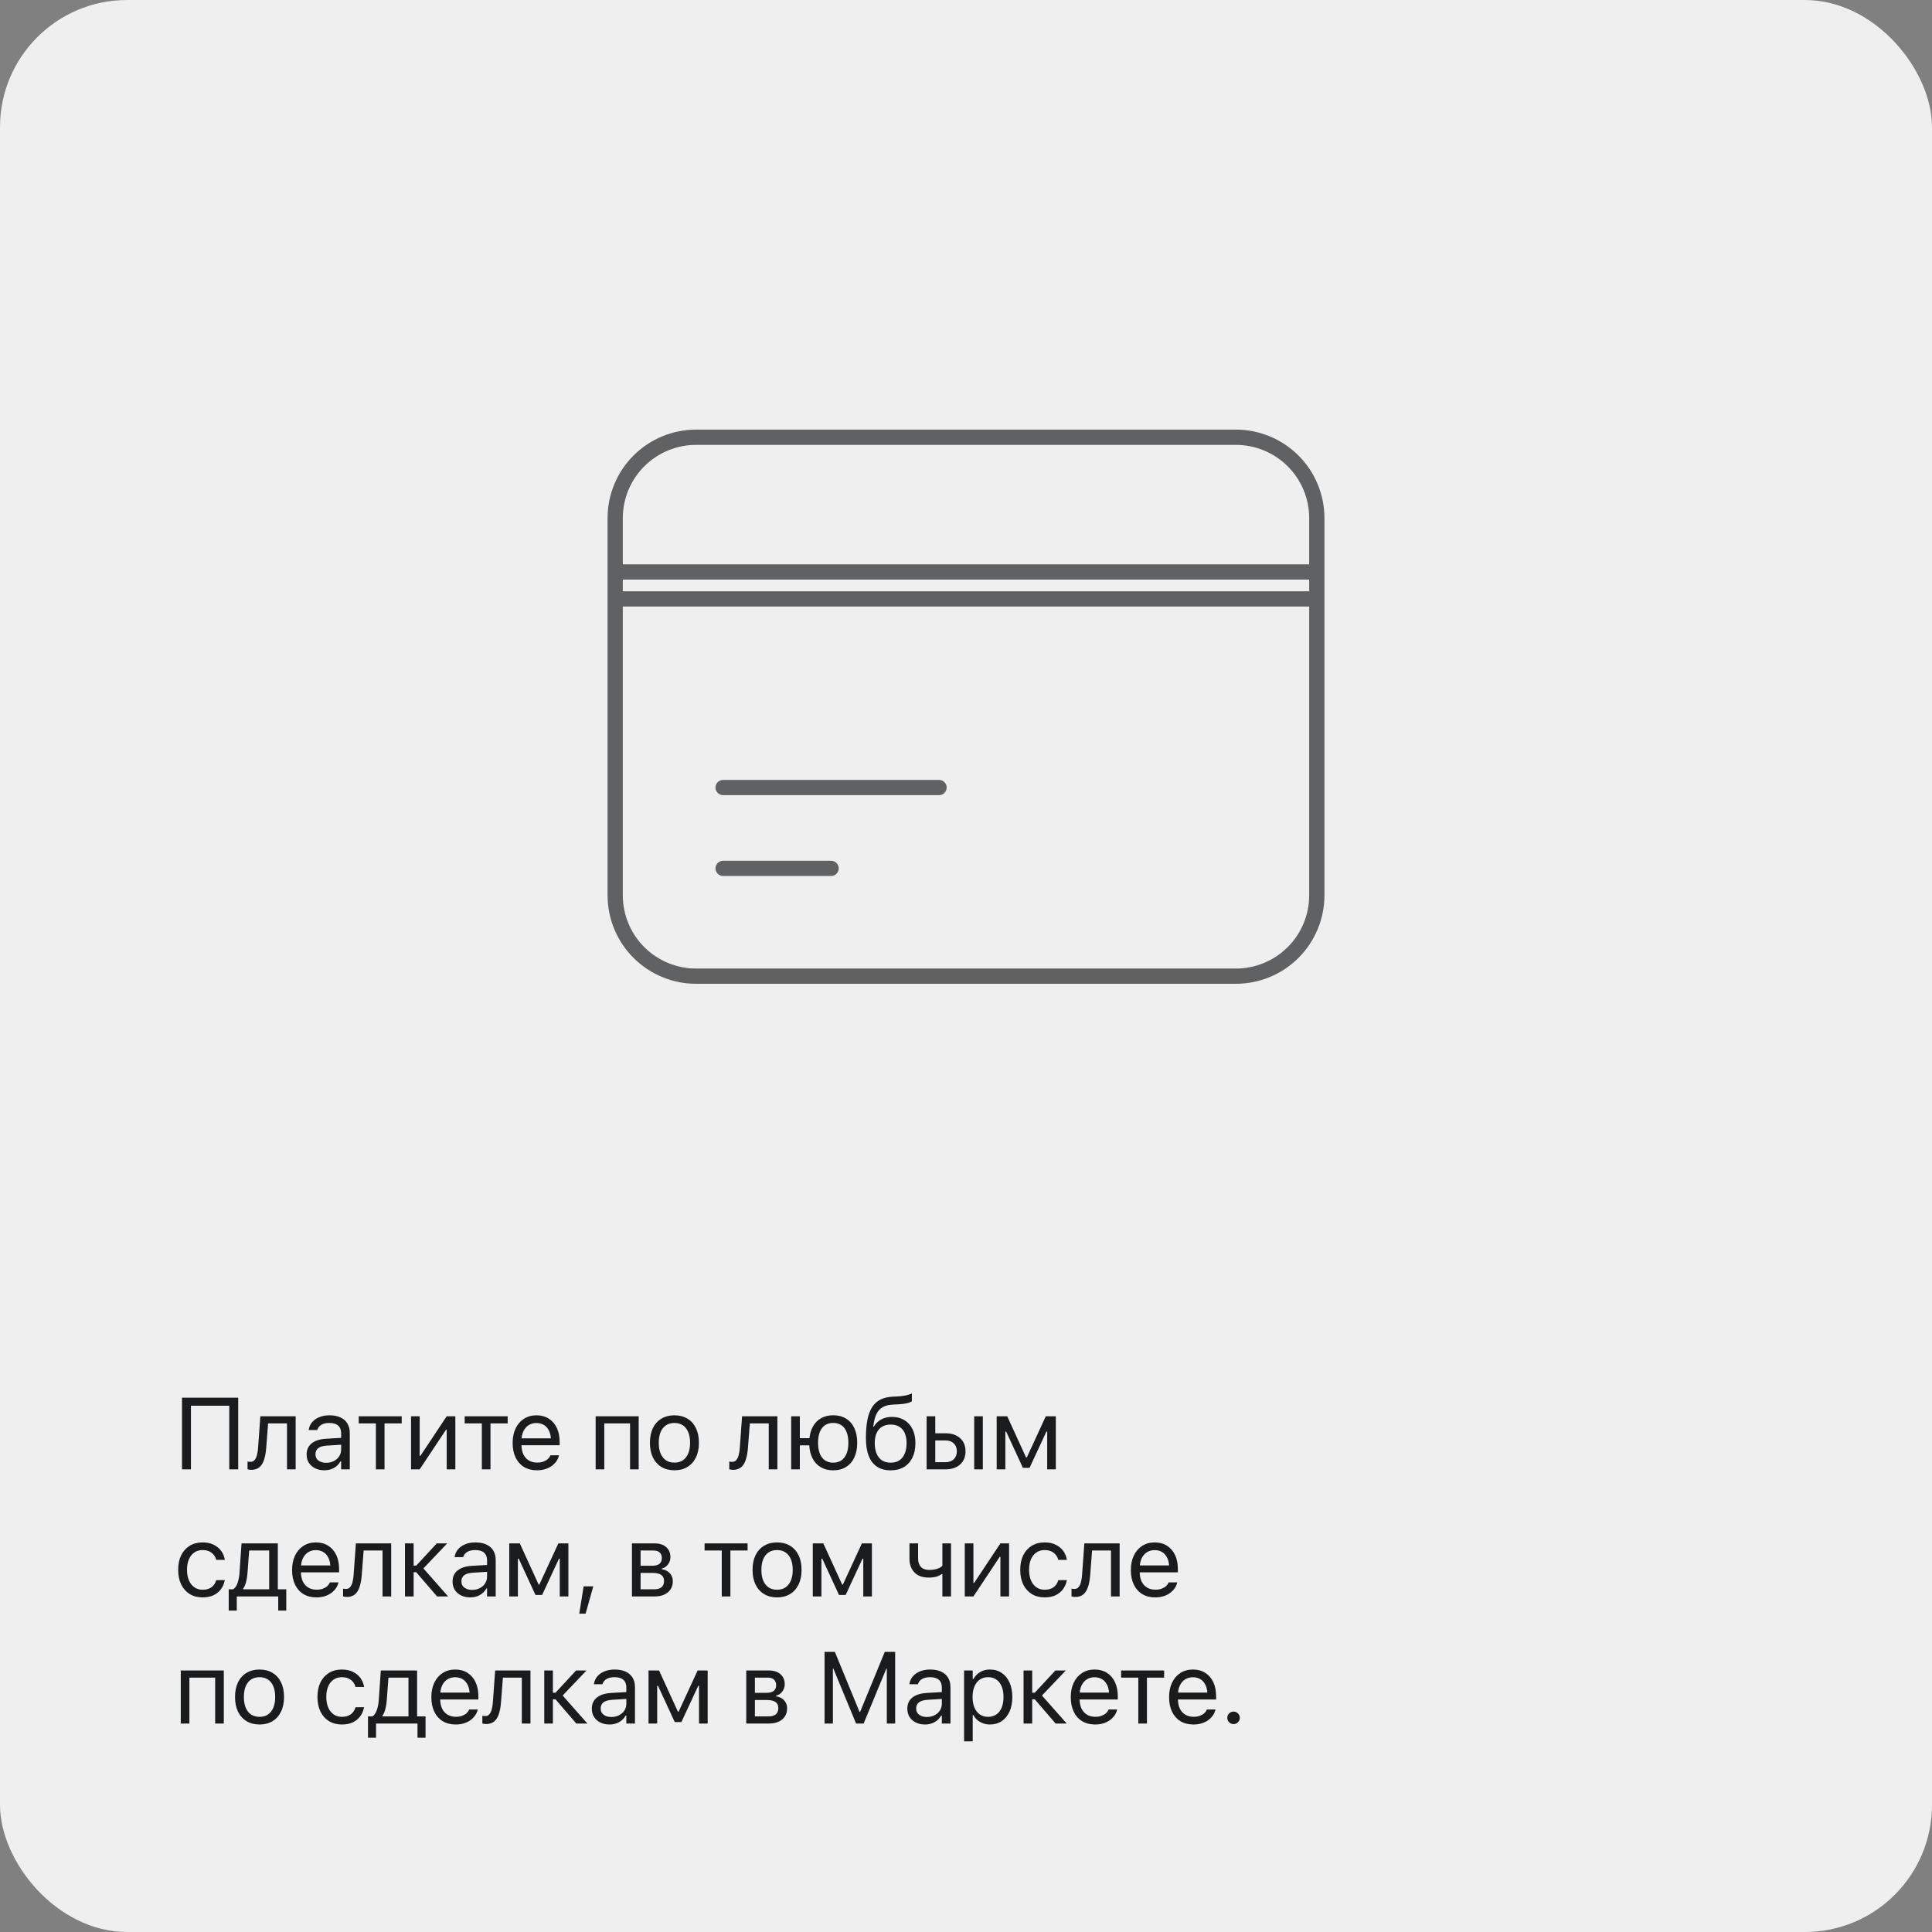 <?xml version="1.0" encoding="UTF-8"?> <svg xmlns="http://www.w3.org/2000/svg" width="380" height="380" viewBox="0 0 380 380" fill="none"><rect x="0" y="0" width="380" height="380" fill="#808080" stroke="none"/> <rect width="380" height="380" rx="25" fill="#EFEFEF"></rect> <path d="M121 112.5H259M121 117.8H259M142.231 154.9H184.692M142.231 170.8H163.462M136.923 192H243.077C247.3 192 251.35 190.325 254.336 187.343C257.322 184.361 259 180.317 259 176.1V101.9C259 97.683 257.322 93.639 254.336 90.657C251.35 87.675 247.3 86 243.077 86H136.923C132.7 86 128.65 87.675 125.664 90.657C122.678 93.639 121 97.683 121 101.9V176.1C121 180.317 122.678 184.361 125.664 187.343C128.65 190.325 132.7 192 136.923 192Z" stroke="#606162" stroke-width="3" stroke-linecap="round" stroke-linejoin="round"></path> <path d="M46.852 289V274.908H35.797V289H37.555V276.49H45.094V289H46.852ZM52.36 284.791L52.731 279.967H56.452V289H58.151V278.561H51.207L50.768 284.684C50.735 285.224 50.664 285.709 50.553 286.139C50.449 286.568 50.293 286.907 50.084 287.154C49.883 287.402 49.612 287.525 49.274 287.525C49.15 287.525 49.033 287.519 48.922 287.506C48.812 287.486 48.733 287.47 48.688 287.457V288.99C48.76 289.016 48.857 289.039 48.981 289.059C49.111 289.085 49.264 289.098 49.44 289.098C50.058 289.098 50.569 288.941 50.973 288.629C51.377 288.31 51.689 287.831 51.91 287.193C52.138 286.549 52.288 285.748 52.36 284.791ZM63.786 289.186C64.261 289.186 64.697 289.117 65.094 288.98C65.492 288.844 65.85 288.645 66.169 288.385C66.488 288.118 66.755 287.799 66.969 287.428H67.097V289H68.796V281.832C68.796 281.116 68.639 280.501 68.327 279.986C68.021 279.465 67.569 279.068 66.969 278.795C66.377 278.515 65.661 278.375 64.821 278.375C64.059 278.375 63.386 278.495 62.8 278.736C62.214 278.977 61.742 279.309 61.384 279.732C61.026 280.156 60.807 280.644 60.729 281.197L60.719 281.266H62.399L62.409 281.227C62.539 280.803 62.806 280.475 63.21 280.24C63.613 279.999 64.134 279.879 64.772 279.879C65.54 279.879 66.12 280.051 66.51 280.396C66.901 280.742 67.097 281.236 67.097 281.881V285.094C67.097 285.589 66.969 286.035 66.716 286.432C66.462 286.829 66.11 287.141 65.661 287.369C65.218 287.597 64.714 287.711 64.147 287.711C63.535 287.711 63.031 287.564 62.634 287.271C62.243 286.979 62.048 286.572 62.048 286.051V286.031C62.048 285.517 62.23 285.117 62.594 284.83C62.966 284.544 63.538 284.378 64.313 284.332L67.946 284.107V282.76L64.108 282.984C63.301 283.03 62.614 283.18 62.048 283.434C61.481 283.688 61.048 284.036 60.749 284.479C60.456 284.915 60.309 285.442 60.309 286.061V286.08C60.309 286.712 60.459 287.262 60.759 287.73C61.065 288.193 61.478 288.551 61.999 288.805C62.526 289.059 63.122 289.186 63.786 289.186ZM79.011 278.561H70.554V279.967H73.933V289H75.632V279.967H79.011V278.561ZM80.847 289H82.546L88.132 280.592L86.97 281.217H87.859V289H89.558V278.561H87.859L82.273 286.969L83.435 286.344H82.546V278.561H80.847V289ZM99.852 278.561H91.394V279.967H94.773V289H96.473V279.967H99.852V278.561ZM105.623 289.186C106.222 289.186 106.769 289.107 107.264 288.951C107.759 288.795 108.189 288.58 108.553 288.307C108.918 288.033 109.217 287.727 109.452 287.389C109.686 287.044 109.845 286.686 109.93 286.314L109.95 286.236H108.26L108.221 286.324C108.13 286.552 107.97 286.77 107.743 286.979C107.515 287.18 107.225 287.346 106.873 287.477C106.528 287.607 106.125 287.672 105.662 287.672C105.031 287.672 104.481 287.532 104.012 287.252C103.55 286.972 103.192 286.572 102.938 286.051C102.69 285.523 102.567 284.889 102.567 284.146V283.482C102.567 282.701 102.694 282.044 102.948 281.51C103.208 280.976 103.56 280.572 104.002 280.299C104.445 280.025 104.946 279.889 105.506 279.889C106.066 279.889 106.561 280.019 106.991 280.279C107.42 280.54 107.759 280.934 108.006 281.461C108.254 281.988 108.377 282.662 108.377 283.482V284.146L109.217 282.906H101.698V284.264H110.077V283.609C110.077 282.568 109.894 281.656 109.53 280.875C109.165 280.087 108.641 279.475 107.957 279.039C107.274 278.596 106.46 278.375 105.516 278.375C104.572 278.375 103.745 278.606 103.036 279.068C102.332 279.524 101.789 280.159 101.405 280.973C101.021 281.786 100.829 282.73 100.829 283.805V283.814C100.829 284.908 101.021 285.859 101.405 286.666C101.789 287.467 102.339 288.089 103.055 288.531C103.771 288.967 104.627 289.186 105.623 289.186ZM117.157 289H118.857V279.967H123.925V289H125.624V278.561H117.157V289ZM132.656 289.186C133.639 289.186 134.489 288.967 135.205 288.531C135.927 288.095 136.484 287.473 136.875 286.666C137.272 285.859 137.47 284.898 137.47 283.785V283.766C137.47 282.652 137.272 281.692 136.875 280.885C136.484 280.077 135.927 279.459 135.205 279.029C134.489 278.593 133.636 278.375 132.646 278.375C131.67 278.375 130.82 278.593 130.097 279.029C129.375 279.459 128.815 280.077 128.418 280.885C128.027 281.692 127.832 282.652 127.832 283.766V283.785C127.832 284.898 128.027 285.859 128.418 286.666C128.815 287.473 129.375 288.095 130.097 288.531C130.82 288.967 131.673 289.186 132.656 289.186ZM132.656 287.682C132.005 287.682 131.448 287.529 130.986 287.223C130.53 286.91 130.179 286.464 129.931 285.885C129.69 285.305 129.57 284.605 129.57 283.785V283.766C129.57 282.945 129.69 282.245 129.931 281.666C130.179 281.087 130.53 280.644 130.986 280.338C131.448 280.032 132.002 279.879 132.646 279.879C133.297 279.879 133.851 280.032 134.306 280.338C134.768 280.644 135.12 281.087 135.361 281.666C135.608 282.245 135.732 282.945 135.732 283.766V283.785C135.732 284.605 135.608 285.305 135.361 285.885C135.12 286.464 134.768 286.91 134.306 287.223C133.851 287.529 133.3 287.682 132.656 287.682ZM147.11 284.791L147.481 279.967H151.202V289H152.901V278.561H145.957L145.518 284.684C145.485 285.224 145.414 285.709 145.303 286.139C145.199 286.568 145.043 286.907 144.834 287.154C144.633 287.402 144.362 287.525 144.024 287.525C143.9 287.525 143.783 287.519 143.672 287.506C143.562 287.486 143.483 287.47 143.438 287.457V288.99C143.51 289.016 143.607 289.039 143.731 289.059C143.861 289.085 144.014 289.098 144.19 289.098C144.808 289.098 145.319 288.941 145.723 288.629C146.127 288.31 146.439 287.831 146.661 287.193C146.888 286.549 147.038 285.748 147.11 284.791ZM163.878 289.195C164.854 289.195 165.694 288.977 166.397 288.541C167.107 288.105 167.651 287.483 168.028 286.676C168.412 285.868 168.604 284.905 168.604 283.785V283.766C168.604 282.646 168.412 281.682 168.028 280.875C167.651 280.068 167.107 279.449 166.397 279.02C165.694 278.583 164.854 278.365 163.878 278.365C162.979 278.365 162.192 278.554 161.514 278.932C160.844 279.303 160.31 279.84 159.913 280.543C159.516 281.24 159.275 282.079 159.19 283.062L159.161 284.098C159.2 285.152 159.415 286.061 159.805 286.822C160.196 287.584 160.736 288.17 161.427 288.58C162.123 288.99 162.94 289.195 163.878 289.195ZM163.878 287.691C163.246 287.691 162.706 287.538 162.257 287.232C161.814 286.92 161.475 286.474 161.241 285.895C161.013 285.309 160.899 284.605 160.899 283.785V283.766C160.899 282.945 161.013 282.245 161.241 281.666C161.475 281.08 161.814 280.634 162.257 280.328C162.706 280.022 163.246 279.869 163.878 279.869C164.516 279.869 165.056 280.022 165.499 280.328C165.948 280.634 166.287 281.08 166.514 281.666C166.749 282.245 166.866 282.945 166.866 283.766V283.785C166.866 284.605 166.749 285.309 166.514 285.895C166.287 286.474 165.948 286.92 165.499 287.232C165.056 287.538 164.516 287.691 163.878 287.691ZM155.616 289H157.315V284.283H160.03V282.877H157.315V278.561H155.616V289ZM175.187 289.195C176.196 289.195 177.062 288.98 177.784 288.551C178.514 288.115 179.073 287.496 179.464 286.695C179.855 285.895 180.05 284.944 180.05 283.844V283.824C180.05 282.776 179.861 281.868 179.484 281.1C179.106 280.331 178.572 279.739 177.882 279.322C177.192 278.899 176.378 278.688 175.441 278.688C174.913 278.688 174.422 278.762 173.966 278.912C173.517 279.055 173.116 279.27 172.765 279.557C172.413 279.837 172.117 280.185 171.876 280.602H171.749L171.779 280.406C171.909 279.443 172.12 278.665 172.413 278.072C172.713 277.473 173.129 277.031 173.663 276.744C174.197 276.451 174.884 276.288 175.724 276.256L176.72 276.207C177.325 276.181 177.876 276.113 178.37 276.002C178.865 275.885 179.194 275.748 179.357 275.592V274.088C178.946 274.264 178.501 274.397 178.019 274.488C177.537 274.579 177.078 274.635 176.642 274.654L175.655 274.703C174.705 274.742 173.891 274.928 173.214 275.26C172.537 275.592 171.984 276.083 171.554 276.734C171.131 277.385 170.818 278.215 170.616 279.225C170.415 280.227 170.314 281.428 170.314 282.828V282.848C170.314 284.234 170.496 285.4 170.861 286.344C171.232 287.288 171.779 288.001 172.501 288.482C173.224 288.958 174.119 289.195 175.187 289.195ZM175.187 287.691C174.523 287.691 173.956 287.542 173.488 287.242C173.025 286.936 172.67 286.497 172.423 285.924C172.176 285.344 172.052 284.651 172.052 283.844V283.824C172.052 283.049 172.176 282.392 172.423 281.852C172.67 281.311 173.025 280.901 173.488 280.621C173.956 280.335 174.523 280.191 175.187 280.191C175.851 280.191 176.414 280.335 176.876 280.621C177.345 280.901 177.7 281.311 177.941 281.852C178.188 282.392 178.312 283.049 178.312 283.824V283.844C178.312 284.651 178.188 285.344 177.941 285.924C177.7 286.497 177.345 286.936 176.876 287.242C176.414 287.542 175.851 287.691 175.187 287.691ZM182.257 289H185.988C187.179 289 188.13 288.681 188.839 288.043C189.549 287.405 189.904 286.546 189.904 285.465V285.445C189.904 284.365 189.549 283.505 188.839 282.867C188.13 282.229 187.179 281.91 185.988 281.91H183.957V278.561H182.257V289ZM185.978 283.316C186.655 283.316 187.192 283.508 187.589 283.893C187.993 284.277 188.195 284.794 188.195 285.445V285.465C188.195 286.103 187.996 286.617 187.599 287.008C187.202 287.398 186.662 287.594 185.978 287.594H183.957V283.316H185.978ZM191.613 289H193.312V278.561H191.613V289ZM197.736 289V281.578H197.902L201.193 288.707H202.502L205.812 281.578H205.969V289H207.668V278.561H205.695L201.955 286.666H201.818L198.107 278.561H196.037V289H197.736ZM39.85 314.186C40.676 314.186 41.389 314.046 41.988 313.766C42.587 313.479 43.072 313.089 43.443 312.594C43.815 312.092 44.065 311.523 44.195 310.885L44.215 310.787L42.535 310.797L42.516 310.855C42.333 311.441 42.018 311.894 41.568 312.213C41.126 312.525 40.55 312.682 39.84 312.682C39.228 312.682 38.691 312.522 38.228 312.203C37.773 311.884 37.418 311.432 37.164 310.846C36.91 310.26 36.783 309.563 36.783 308.756V308.746C36.783 307.958 36.907 307.275 37.154 306.695C37.408 306.116 37.763 305.67 38.219 305.357C38.675 305.038 39.215 304.879 39.84 304.879C40.595 304.879 41.197 305.064 41.647 305.436C42.102 305.8 42.392 306.243 42.516 306.764L42.535 306.803H44.215L44.205 306.734C44.107 306.122 43.876 305.562 43.512 305.055C43.147 304.547 42.656 304.14 42.037 303.834C41.425 303.528 40.693 303.375 39.84 303.375C38.863 303.375 38.017 303.596 37.301 304.039C36.585 304.482 36.028 305.104 35.631 305.904C35.24 306.705 35.045 307.649 35.045 308.736V308.756C35.045 309.863 35.24 310.823 35.631 311.637C36.028 312.444 36.585 313.072 37.301 313.521C38.023 313.964 38.873 314.186 39.85 314.186ZM46.569 316.783V314H54.723V316.783H56.305V312.594H54.645V303.561H47.506L47.106 309.371C47.06 310.074 46.937 310.725 46.735 311.324C46.533 311.917 46.243 312.34 45.866 312.594H44.987V316.783H46.569ZM52.946 312.594H47.819V312.467C48.066 312.141 48.258 311.712 48.395 311.178C48.538 310.637 48.633 310.048 48.678 309.41L49.01 304.967H52.946V312.594ZM62.243 314.186C62.842 314.186 63.389 314.107 63.884 313.951C64.378 313.795 64.808 313.58 65.173 313.307C65.537 313.033 65.837 312.727 66.071 312.389C66.305 312.044 66.465 311.686 66.55 311.314L66.569 311.236H64.88L64.841 311.324C64.749 311.552 64.59 311.77 64.362 311.979C64.134 312.18 63.844 312.346 63.493 312.477C63.148 312.607 62.744 312.672 62.282 312.672C61.651 312.672 61.1 312.532 60.632 312.252C60.169 311.972 59.811 311.572 59.557 311.051C59.31 310.523 59.186 309.889 59.186 309.146V308.482C59.186 307.701 59.313 307.044 59.567 306.51C59.828 305.976 60.179 305.572 60.622 305.299C61.065 305.025 61.566 304.889 62.126 304.889C62.686 304.889 63.181 305.019 63.61 305.279C64.04 305.54 64.378 305.934 64.626 306.461C64.873 306.988 64.997 307.662 64.997 308.482V309.146L65.837 307.906H58.317V309.264H66.696V308.609C66.696 307.568 66.514 306.656 66.149 305.875C65.785 305.087 65.26 304.475 64.577 304.039C63.893 303.596 63.08 303.375 62.136 303.375C61.191 303.375 60.365 303.606 59.655 304.068C58.952 304.524 58.408 305.159 58.024 305.973C57.64 306.786 57.448 307.73 57.448 308.805V308.814C57.448 309.908 57.64 310.859 58.024 311.666C58.408 312.467 58.959 313.089 59.675 313.531C60.391 313.967 61.247 314.186 62.243 314.186ZM71.15 309.791L71.521 304.967H75.241V314H76.941V303.561H69.997L69.558 309.684C69.525 310.224 69.454 310.709 69.343 311.139C69.239 311.568 69.083 311.907 68.874 312.154C68.672 312.402 68.402 312.525 68.064 312.525C67.94 312.525 67.823 312.519 67.712 312.506C67.601 312.486 67.523 312.47 67.478 312.457V313.99C67.549 314.016 67.647 314.039 67.771 314.059C67.901 314.085 68.054 314.098 68.23 314.098C68.848 314.098 69.359 313.941 69.763 313.629C70.166 313.31 70.479 312.831 70.7 312.193C70.928 311.549 71.078 310.748 71.15 309.791ZM81.863 309.234L85.965 314H88.142L83.152 308.346V308.619L87.966 303.561H85.916L81.863 307.936H81.355V303.561H79.656V314H81.355V309.234H81.863ZM92.488 314.186C92.963 314.186 93.4 314.117 93.797 313.98C94.194 313.844 94.552 313.645 94.871 313.385C95.19 313.118 95.457 312.799 95.672 312.428H95.799V314H97.498V306.832C97.498 306.116 97.342 305.501 97.029 304.986C96.723 304.465 96.271 304.068 95.672 303.795C95.079 303.515 94.363 303.375 93.523 303.375C92.762 303.375 92.088 303.495 91.502 303.736C90.916 303.977 90.444 304.309 90.086 304.732C89.728 305.156 89.51 305.644 89.432 306.197L89.422 306.266H91.102L91.111 306.227C91.242 305.803 91.508 305.475 91.912 305.24C92.316 304.999 92.837 304.879 93.475 304.879C94.243 304.879 94.822 305.051 95.213 305.396C95.603 305.742 95.799 306.236 95.799 306.881V310.094C95.799 310.589 95.672 311.035 95.418 311.432C95.164 311.829 94.812 312.141 94.363 312.369C93.921 312.597 93.416 312.711 92.85 312.711C92.238 312.711 91.733 312.564 91.336 312.271C90.945 311.979 90.75 311.572 90.75 311.051V311.031C90.75 310.517 90.932 310.117 91.297 309.83C91.668 309.544 92.241 309.378 93.016 309.332L96.648 309.107V307.76L92.811 307.984C92.003 308.03 91.316 308.18 90.75 308.434C90.184 308.688 89.751 309.036 89.451 309.479C89.158 309.915 89.012 310.442 89.012 311.061V311.08C89.012 311.712 89.162 312.262 89.461 312.73C89.767 313.193 90.18 313.551 90.701 313.805C91.228 314.059 91.824 314.186 92.488 314.186ZM101.864 314V306.578H102.03L105.321 313.707H106.629L109.94 306.578H110.096V314H111.795V303.561H109.823L106.082 311.666H105.946L102.235 303.561H100.164V314H101.864ZM113.934 317.389H115.184L116.688 312.018H114.794L113.934 317.389ZM124.296 314H128.759C129.508 314 130.146 313.876 130.673 313.629C131.207 313.382 131.617 313.033 131.904 312.584C132.19 312.135 132.334 311.611 132.334 311.012V310.992C132.334 310.576 132.242 310.204 132.06 309.879C131.884 309.553 131.634 309.283 131.308 309.068C130.989 308.847 130.608 308.707 130.166 308.648V308.512C130.654 308.408 131.058 308.141 131.377 307.711C131.702 307.281 131.865 306.806 131.865 306.285V306.266C131.865 305.445 131.588 304.791 131.035 304.303C130.488 303.808 129.723 303.561 128.74 303.561H124.296V314ZM125.996 312.594V309.371H128.349C129.104 309.371 129.668 309.498 130.039 309.752C130.416 310.006 130.605 310.406 130.605 310.953V310.973C130.605 311.5 130.442 311.904 130.117 312.184C129.791 312.457 129.31 312.594 128.671 312.594H125.996ZM125.996 307.965V304.967H128.486C129.065 304.967 129.492 305.1 129.765 305.367C130.039 305.634 130.175 305.992 130.175 306.441V306.461C130.175 306.956 130.016 307.33 129.697 307.584C129.384 307.838 128.893 307.965 128.222 307.965H125.996ZM147.041 303.561H138.584V304.967H141.963V314H143.662V304.967H147.041V303.561ZM152.843 314.186C153.826 314.186 154.675 313.967 155.391 313.531C156.114 313.095 156.671 312.473 157.061 311.666C157.458 310.859 157.657 309.898 157.657 308.785V308.766C157.657 307.652 157.458 306.692 157.061 305.885C156.671 305.077 156.114 304.459 155.391 304.029C154.675 303.593 153.822 303.375 152.833 303.375C151.856 303.375 151.007 303.593 150.284 304.029C149.561 304.459 149.001 305.077 148.604 305.885C148.214 306.692 148.018 307.652 148.018 308.766V308.785C148.018 309.898 148.214 310.859 148.604 311.666C149.001 312.473 149.561 313.095 150.284 313.531C151.007 313.967 151.86 314.186 152.843 314.186ZM152.843 312.682C152.192 312.682 151.635 312.529 151.173 312.223C150.717 311.91 150.365 311.464 150.118 310.885C149.877 310.305 149.757 309.605 149.757 308.785V308.766C149.757 307.945 149.877 307.245 150.118 306.666C150.365 306.087 150.717 305.644 151.173 305.338C151.635 305.032 152.188 304.879 152.833 304.879C153.484 304.879 154.037 305.032 154.493 305.338C154.955 305.644 155.307 306.087 155.548 306.666C155.795 307.245 155.919 307.945 155.919 308.766V308.785C155.919 309.605 155.795 310.305 155.548 310.885C155.307 311.464 154.955 311.91 154.493 312.223C154.037 312.529 153.487 312.682 152.843 312.682ZM161.564 314V306.578H161.73L165.021 313.707H166.329L169.64 306.578H169.796V314H171.495V303.561H169.523L165.782 311.666H165.646L161.935 303.561H159.864V314H161.564ZM187.053 314V303.561H185.354V307.965C185.204 308.128 185.005 308.271 184.758 308.395C184.51 308.512 184.221 308.606 183.889 308.678C183.557 308.749 183.186 308.785 182.775 308.785C182.046 308.785 181.496 308.587 181.125 308.189C180.76 307.792 180.578 307.242 180.578 306.539V303.561H178.879V306.568C178.879 307.682 179.201 308.58 179.846 309.264C180.49 309.947 181.441 310.289 182.697 310.289C183.244 310.289 183.729 310.23 184.152 310.113C184.576 309.99 184.93 309.82 185.217 309.605H185.354V314H187.053ZM189.758 314H191.457L197.043 305.592L195.881 306.217H196.77V314H198.469V303.561H196.77L191.184 311.969L192.346 311.344H191.457V303.561H189.758V314ZM205.471 314.186C206.298 314.186 207.011 314.046 207.61 313.766C208.209 313.479 208.694 313.089 209.065 312.594C209.436 312.092 209.687 311.523 209.817 310.885L209.837 310.787L208.157 310.797L208.137 310.855C207.955 311.441 207.639 311.894 207.19 312.213C206.748 312.525 206.171 312.682 205.462 312.682C204.85 312.682 204.313 312.522 203.85 312.203C203.395 311.884 203.04 311.432 202.786 310.846C202.532 310.26 202.405 309.563 202.405 308.756V308.746C202.405 307.958 202.529 307.275 202.776 306.695C203.03 306.116 203.385 305.67 203.841 305.357C204.296 305.038 204.837 304.879 205.462 304.879C206.217 304.879 206.819 305.064 207.268 305.436C207.724 305.8 208.014 306.243 208.137 306.764L208.157 306.803H209.837L209.827 306.734C209.729 306.122 209.498 305.562 209.134 305.055C208.769 304.547 208.277 304.14 207.659 303.834C207.047 303.528 206.315 303.375 205.462 303.375C204.485 303.375 203.639 303.596 202.923 304.039C202.207 304.482 201.65 305.104 201.253 305.904C200.862 306.705 200.667 307.649 200.667 308.736V308.756C200.667 309.863 200.862 310.823 201.253 311.637C201.65 312.444 202.207 313.072 202.923 313.521C203.645 313.964 204.495 314.186 205.471 314.186ZM214.427 309.791L214.798 304.967H218.519V314H220.218V303.561H213.275L212.835 309.684C212.803 310.224 212.731 310.709 212.62 311.139C212.516 311.568 212.36 311.907 212.152 312.154C211.95 312.402 211.68 312.525 211.341 312.525C211.217 312.525 211.1 312.519 210.989 312.506C210.879 312.486 210.801 312.47 210.755 312.457V313.99C210.827 314.016 210.924 314.039 211.048 314.059C211.178 314.085 211.331 314.098 211.507 314.098C212.126 314.098 212.637 313.941 213.04 313.629C213.444 313.31 213.756 312.831 213.978 312.193C214.206 311.549 214.355 310.748 214.427 309.791ZM227.22 314.186C227.819 314.186 228.366 314.107 228.861 313.951C229.356 313.795 229.785 313.58 230.15 313.307C230.515 313.033 230.814 312.727 231.048 312.389C231.283 312.044 231.442 311.686 231.527 311.314L231.546 311.236H229.857L229.818 311.324C229.727 311.552 229.567 311.77 229.339 311.979C229.112 312.18 228.822 312.346 228.47 312.477C228.125 312.607 227.722 312.672 227.259 312.672C226.628 312.672 226.078 312.532 225.609 312.252C225.147 311.972 224.789 311.572 224.535 311.051C224.287 310.523 224.164 309.889 224.164 309.146V308.482C224.164 307.701 224.291 307.044 224.545 306.51C224.805 305.976 225.157 305.572 225.599 305.299C226.042 305.025 226.543 304.889 227.103 304.889C227.663 304.889 228.158 305.019 228.587 305.279C229.017 305.54 229.356 305.934 229.603 306.461C229.851 306.988 229.974 307.662 229.974 308.482V309.146L230.814 307.906H223.295V309.264H231.673V308.609C231.673 307.568 231.491 306.656 231.127 305.875C230.762 305.087 230.238 304.475 229.554 304.039C228.871 303.596 228.057 303.375 227.113 303.375C226.169 303.375 225.342 303.606 224.632 304.068C223.929 304.524 223.386 305.159 223.002 305.973C222.617 306.786 222.425 307.73 222.425 308.805V308.814C222.425 309.908 222.617 310.859 223.002 311.666C223.386 312.467 223.936 313.089 224.652 313.531C225.368 313.967 226.224 314.186 227.22 314.186ZM35.553 339H37.252V329.967H42.32V339H44.02V328.561H35.553V339ZM51.051 339.186C52.034 339.186 52.884 338.967 53.6 338.531C54.323 338.095 54.879 337.473 55.27 336.666C55.667 335.859 55.866 334.898 55.866 333.785V333.766C55.866 332.652 55.667 331.692 55.27 330.885C54.879 330.077 54.323 329.459 53.6 329.029C52.884 328.593 52.031 328.375 51.041 328.375C50.065 328.375 49.215 328.593 48.493 329.029C47.77 329.459 47.21 330.077 46.813 330.885C46.422 331.692 46.227 332.652 46.227 333.766V333.785C46.227 334.898 46.422 335.859 46.813 336.666C47.21 337.473 47.77 338.095 48.493 338.531C49.215 338.967 50.068 339.186 51.051 339.186ZM51.051 337.682C50.4 337.682 49.843 337.529 49.381 337.223C48.925 336.91 48.574 336.464 48.327 335.885C48.086 335.305 47.965 334.605 47.965 333.785V333.766C47.965 332.945 48.086 332.245 48.327 331.666C48.574 331.087 48.925 330.644 49.381 330.338C49.843 330.032 50.397 329.879 51.041 329.879C51.692 329.879 52.246 330.032 52.702 330.338C53.164 330.644 53.515 331.087 53.756 331.666C54.004 332.245 54.127 332.945 54.127 333.766V333.785C54.127 334.605 54.004 335.305 53.756 335.885C53.515 336.464 53.164 336.91 52.702 337.223C52.246 337.529 51.696 337.682 51.051 337.682ZM67.243 339.186C68.07 339.186 68.783 339.046 69.382 338.766C69.981 338.479 70.466 338.089 70.837 337.594C71.208 337.092 71.459 336.523 71.589 335.885L71.609 335.787L69.929 335.797L69.909 335.855C69.727 336.441 69.411 336.894 68.962 337.213C68.519 337.525 67.943 337.682 67.234 337.682C66.622 337.682 66.085 337.522 65.622 337.203C65.166 336.884 64.812 336.432 64.558 335.846C64.304 335.26 64.177 334.563 64.177 333.756V333.746C64.177 332.958 64.301 332.275 64.548 331.695C64.802 331.116 65.157 330.67 65.612 330.357C66.068 330.038 66.609 329.879 67.234 329.879C67.989 329.879 68.591 330.064 69.04 330.436C69.496 330.8 69.786 331.243 69.909 331.764L69.929 331.803H71.609L71.599 331.734C71.501 331.122 71.27 330.562 70.906 330.055C70.541 329.547 70.049 329.14 69.431 328.834C68.819 328.528 68.087 328.375 67.234 328.375C66.257 328.375 65.411 328.596 64.695 329.039C63.978 329.482 63.422 330.104 63.025 330.904C62.634 331.705 62.439 332.649 62.439 333.736V333.756C62.439 334.863 62.634 335.823 63.025 336.637C63.422 337.444 63.978 338.072 64.695 338.521C65.417 338.964 66.267 339.186 67.243 339.186ZM73.963 341.783V339H82.117V341.783H83.699V337.594H82.039V328.561H74.9L74.5 334.371C74.454 335.074 74.33 335.725 74.129 336.324C73.927 336.917 73.637 337.34 73.259 337.594H72.38V341.783H73.963ZM80.34 337.594H75.213V337.467C75.46 337.141 75.652 336.712 75.789 336.178C75.932 335.637 76.026 335.048 76.072 334.41L76.404 329.967H80.34V337.594ZM89.637 339.186C90.236 339.186 90.783 339.107 91.277 338.951C91.772 338.795 92.202 338.58 92.566 338.307C92.931 338.033 93.231 337.727 93.465 337.389C93.699 337.044 93.859 336.686 93.943 336.314L93.963 336.236H92.273L92.234 336.324C92.143 336.552 91.984 336.77 91.756 336.979C91.528 337.18 91.238 337.346 90.887 337.477C90.542 337.607 90.138 337.672 89.676 337.672C89.044 337.672 88.494 337.532 88.025 337.252C87.563 336.972 87.205 336.572 86.951 336.051C86.704 335.523 86.58 334.889 86.58 334.146V333.482C86.58 332.701 86.707 332.044 86.961 331.51C87.221 330.976 87.573 330.572 88.016 330.299C88.458 330.025 88.96 329.889 89.519 329.889C90.079 329.889 90.574 330.019 91.004 330.279C91.434 330.54 91.772 330.934 92.019 331.461C92.267 331.988 92.391 332.662 92.391 333.482V334.146L93.231 332.906H85.711V334.264H94.09V333.609C94.09 332.568 93.908 331.656 93.543 330.875C93.178 330.087 92.654 329.475 91.971 329.039C91.287 328.596 90.473 328.375 89.529 328.375C88.585 328.375 87.758 328.606 87.049 329.068C86.346 329.524 85.802 330.159 85.418 330.973C85.034 331.786 84.842 332.73 84.842 333.805V333.814C84.842 334.908 85.034 335.859 85.418 336.666C85.802 337.467 86.352 338.089 87.068 338.531C87.784 338.967 88.641 339.186 89.637 339.186ZM98.543 334.791L98.915 329.967H102.635V339H104.334V328.561H97.391L96.952 334.684C96.919 335.224 96.847 335.709 96.737 336.139C96.633 336.568 96.476 336.907 96.268 337.154C96.066 337.402 95.796 337.525 95.457 337.525C95.334 337.525 95.216 337.519 95.106 337.506C94.995 337.486 94.917 337.47 94.871 337.457V338.99C94.943 339.016 95.041 339.039 95.165 339.059C95.295 339.085 95.448 339.098 95.623 339.098C96.242 339.098 96.753 338.941 97.157 338.629C97.56 338.31 97.873 337.831 98.094 337.193C98.322 336.549 98.472 335.748 98.543 334.791ZM109.257 334.234L113.358 339H115.536L110.546 333.346V333.619L115.36 328.561H113.309L109.257 332.936H108.749V328.561H107.05V339H108.749V334.234H109.257ZM119.882 339.186C120.357 339.186 120.793 339.117 121.191 338.98C121.588 338.844 121.946 338.645 122.265 338.385C122.584 338.118 122.851 337.799 123.066 337.428H123.193V339H124.892V331.832C124.892 331.116 124.736 330.501 124.423 329.986C124.117 329.465 123.665 329.068 123.066 328.795C122.473 328.515 121.757 328.375 120.917 328.375C120.155 328.375 119.482 328.495 118.896 328.736C118.31 328.977 117.838 329.309 117.48 329.732C117.122 330.156 116.904 330.644 116.825 331.197L116.816 331.266H118.495L118.505 331.227C118.635 330.803 118.902 330.475 119.306 330.24C119.71 329.999 120.23 329.879 120.868 329.879C121.637 329.879 122.216 330.051 122.607 330.396C122.997 330.742 123.193 331.236 123.193 331.881V335.094C123.193 335.589 123.066 336.035 122.812 336.432C122.558 336.829 122.206 337.141 121.757 337.369C121.314 337.597 120.81 337.711 120.243 337.711C119.631 337.711 119.127 337.564 118.73 337.271C118.339 336.979 118.144 336.572 118.144 336.051V336.031C118.144 335.517 118.326 335.117 118.691 334.83C119.062 334.544 119.635 334.378 120.409 334.332L124.042 334.107V332.76L120.204 332.984C119.397 333.03 118.71 333.18 118.144 333.434C117.577 333.688 117.144 334.036 116.845 334.479C116.552 334.915 116.405 335.442 116.405 336.061V336.08C116.405 336.712 116.555 337.262 116.855 337.73C117.161 338.193 117.574 338.551 118.095 338.805C118.622 339.059 119.218 339.186 119.882 339.186ZM129.257 339V331.578H129.423L132.714 338.707H134.023L137.334 331.578H137.49V339H139.189V328.561H137.216L133.476 336.666H133.339L129.629 328.561H127.558V339H129.257ZM146.778 339H151.241C151.989 339 152.627 338.876 153.155 338.629C153.689 338.382 154.099 338.033 154.385 337.584C154.672 337.135 154.815 336.611 154.815 336.012V335.992C154.815 335.576 154.724 335.204 154.541 334.879C154.366 334.553 154.115 334.283 153.789 334.068C153.47 333.847 153.09 333.707 152.647 333.648V333.512C153.135 333.408 153.539 333.141 153.858 332.711C154.183 332.281 154.346 331.806 154.346 331.285V331.266C154.346 330.445 154.069 329.791 153.516 329.303C152.969 328.808 152.204 328.561 151.221 328.561H146.778V339ZM148.477 337.594V334.371H150.83C151.586 334.371 152.149 334.498 152.52 334.752C152.898 335.006 153.086 335.406 153.086 335.953V335.973C153.086 336.5 152.924 336.904 152.598 337.184C152.273 337.457 151.791 337.594 151.153 337.594H148.477ZM148.477 332.965V329.967H150.967C151.547 329.967 151.973 330.1 152.246 330.367C152.52 330.634 152.657 330.992 152.657 331.441V331.461C152.657 331.956 152.497 332.33 152.178 332.584C151.866 332.838 151.374 332.965 150.704 332.965H148.477ZM162.179 339H163.82V328.209H164.659L162.716 325.299L168.38 339H169.864L175.529 325.299L173.575 328.209H174.425V339H176.066V324.908H174.025L169.181 336.695H169.054L164.21 324.908H162.179V339ZM181.935 339.186C182.41 339.186 182.847 339.117 183.244 338.98C183.641 338.844 183.999 338.645 184.318 338.385C184.637 338.118 184.904 337.799 185.119 337.428H185.246V339H186.945V331.832C186.945 331.116 186.789 330.501 186.476 329.986C186.17 329.465 185.718 329.068 185.119 328.795C184.526 328.515 183.81 328.375 182.97 328.375C182.209 328.375 181.535 328.495 180.949 328.736C180.363 328.977 179.891 329.309 179.533 329.732C179.175 330.156 178.957 330.644 178.879 331.197L178.869 331.266H180.548L180.558 331.227C180.688 330.803 180.955 330.475 181.359 330.24C181.763 329.999 182.283 329.879 182.921 329.879C183.69 329.879 184.269 330.051 184.66 330.396C185.05 330.742 185.246 331.236 185.246 331.881V335.094C185.246 335.589 185.119 336.035 184.865 336.432C184.611 336.829 184.259 337.141 183.81 337.369C183.367 337.597 182.863 337.711 182.296 337.711C181.684 337.711 181.18 337.564 180.783 337.271C180.392 336.979 180.197 336.572 180.197 336.051V336.031C180.197 335.517 180.379 335.117 180.744 334.83C181.115 334.544 181.688 334.378 182.462 334.332L186.095 334.107V332.76L182.257 332.984C181.45 333.03 180.763 333.18 180.197 333.434C179.63 333.688 179.198 334.036 178.898 334.479C178.605 334.915 178.459 335.442 178.459 336.061V336.08C178.459 336.712 178.608 337.262 178.908 337.73C179.214 338.193 179.627 338.551 180.148 338.805C180.675 339.059 181.271 339.186 181.935 339.186ZM189.621 342.496H191.32V337.33H191.457C191.652 337.714 191.913 338.043 192.238 338.316C192.57 338.59 192.948 338.805 193.371 338.961C193.794 339.111 194.247 339.186 194.729 339.186C195.607 339.186 196.376 338.964 197.033 338.521C197.691 338.072 198.202 337.444 198.566 336.637C198.931 335.829 199.113 334.879 199.113 333.785V333.775C199.113 332.688 198.931 331.741 198.566 330.934C198.202 330.12 197.691 329.492 197.033 329.049C196.376 328.6 195.604 328.375 194.719 328.375C194.23 328.375 193.778 328.45 193.361 328.6C192.951 328.749 192.583 328.964 192.258 329.244C191.939 329.524 191.672 329.859 191.457 330.25H191.32V328.561H189.621V342.496ZM194.348 337.682C193.723 337.682 193.182 337.525 192.727 337.213C192.271 336.894 191.916 336.445 191.662 335.865C191.415 335.279 191.291 334.586 191.291 333.785V333.775C191.291 332.975 191.415 332.285 191.662 331.705C191.91 331.119 192.261 330.67 192.717 330.357C193.179 330.038 193.723 329.879 194.348 329.879C194.979 329.879 195.52 330.035 195.969 330.348C196.424 330.66 196.773 331.106 197.014 331.686C197.255 332.265 197.375 332.962 197.375 333.775V333.785C197.375 334.592 197.255 335.289 197.014 335.875C196.773 336.454 196.424 336.9 195.969 337.213C195.52 337.525 194.979 337.682 194.348 337.682ZM203.528 334.234L207.629 339H209.807L204.817 333.346V333.619L209.631 328.561H207.58L203.528 332.936H203.02V328.561H201.321V339H203.02V334.234H203.528ZM215.403 339.186C216.002 339.186 216.549 339.107 217.044 338.951C217.539 338.795 217.968 338.58 218.333 338.307C218.697 338.033 218.997 337.727 219.231 337.389C219.466 337.044 219.625 336.686 219.71 336.314L219.729 336.236H218.04L218.001 336.324C217.91 336.552 217.75 336.77 217.522 336.979C217.294 337.18 217.005 337.346 216.653 337.477C216.308 337.607 215.904 337.672 215.442 337.672C214.811 337.672 214.261 337.532 213.792 337.252C213.33 336.972 212.971 336.572 212.718 336.051C212.47 335.523 212.346 334.889 212.346 334.146V333.482C212.346 332.701 212.473 332.044 212.727 331.51C212.988 330.976 213.339 330.572 213.782 330.299C214.225 330.025 214.726 329.889 215.286 329.889C215.846 329.889 216.341 330.019 216.77 330.279C217.2 330.54 217.539 330.934 217.786 331.461C218.033 331.988 218.157 332.662 218.157 333.482V334.146L218.997 332.906H211.477V334.264H219.856V333.609C219.856 332.568 219.674 331.656 219.309 330.875C218.945 330.087 218.421 329.475 217.737 329.039C217.054 328.596 216.24 328.375 215.296 328.375C214.352 328.375 213.525 328.606 212.815 329.068C212.112 329.524 211.568 330.159 211.184 330.973C210.8 331.786 210.608 332.73 210.608 333.805V333.814C210.608 334.908 210.8 335.859 211.184 336.666C211.568 337.467 212.119 338.089 212.835 338.531C213.551 338.967 214.407 339.186 215.403 339.186ZM228.968 328.561H220.511V329.967H223.89V339H225.589V329.967H228.968V328.561ZM234.74 339.186C235.339 339.186 235.886 339.107 236.38 338.951C236.875 338.795 237.305 338.58 237.67 338.307C238.034 338.033 238.334 337.727 238.568 337.389C238.802 337.044 238.962 336.686 239.046 336.314L239.066 336.236H237.377L237.337 336.324C237.246 336.552 237.087 336.77 236.859 336.979C236.631 337.18 236.341 337.346 235.99 337.477C235.645 337.607 235.241 337.672 234.779 337.672C234.147 337.672 233.597 337.532 233.129 337.252C232.666 336.972 232.308 336.572 232.054 336.051C231.807 335.523 231.683 334.889 231.683 334.146V333.482C231.683 332.701 231.81 332.044 232.064 331.51C232.324 330.976 232.676 330.572 233.119 330.299C233.561 330.025 234.063 329.889 234.623 329.889C235.183 329.889 235.677 330.019 236.107 330.279C236.537 330.54 236.875 330.934 237.123 331.461C237.37 331.988 237.494 332.662 237.494 333.482V334.146L238.334 332.906H230.814V334.264H239.193V333.609C239.193 332.568 239.011 331.656 238.646 330.875C238.282 330.087 237.757 329.475 237.074 329.039C236.39 328.596 235.576 328.375 234.632 328.375C233.688 328.375 232.862 328.606 232.152 329.068C231.449 329.524 230.905 330.159 230.521 330.973C230.137 331.786 229.945 332.73 229.945 333.805V333.814C229.945 334.908 230.137 335.859 230.521 336.666C230.905 337.467 231.455 338.089 232.171 338.531C232.888 338.967 233.744 339.186 234.74 339.186ZM242.621 339.107C242.966 339.107 243.256 338.987 243.49 338.746C243.731 338.505 243.852 338.215 243.852 337.877C243.852 337.532 243.731 337.242 243.49 337.008C243.256 336.767 242.966 336.646 242.621 336.646C242.283 336.646 241.993 336.767 241.752 337.008C241.511 337.242 241.391 337.532 241.391 337.877C241.391 338.215 241.511 338.505 241.752 338.746C241.993 338.987 242.283 339.107 242.621 339.107Z" fill="#191B1D"></path> </svg> 